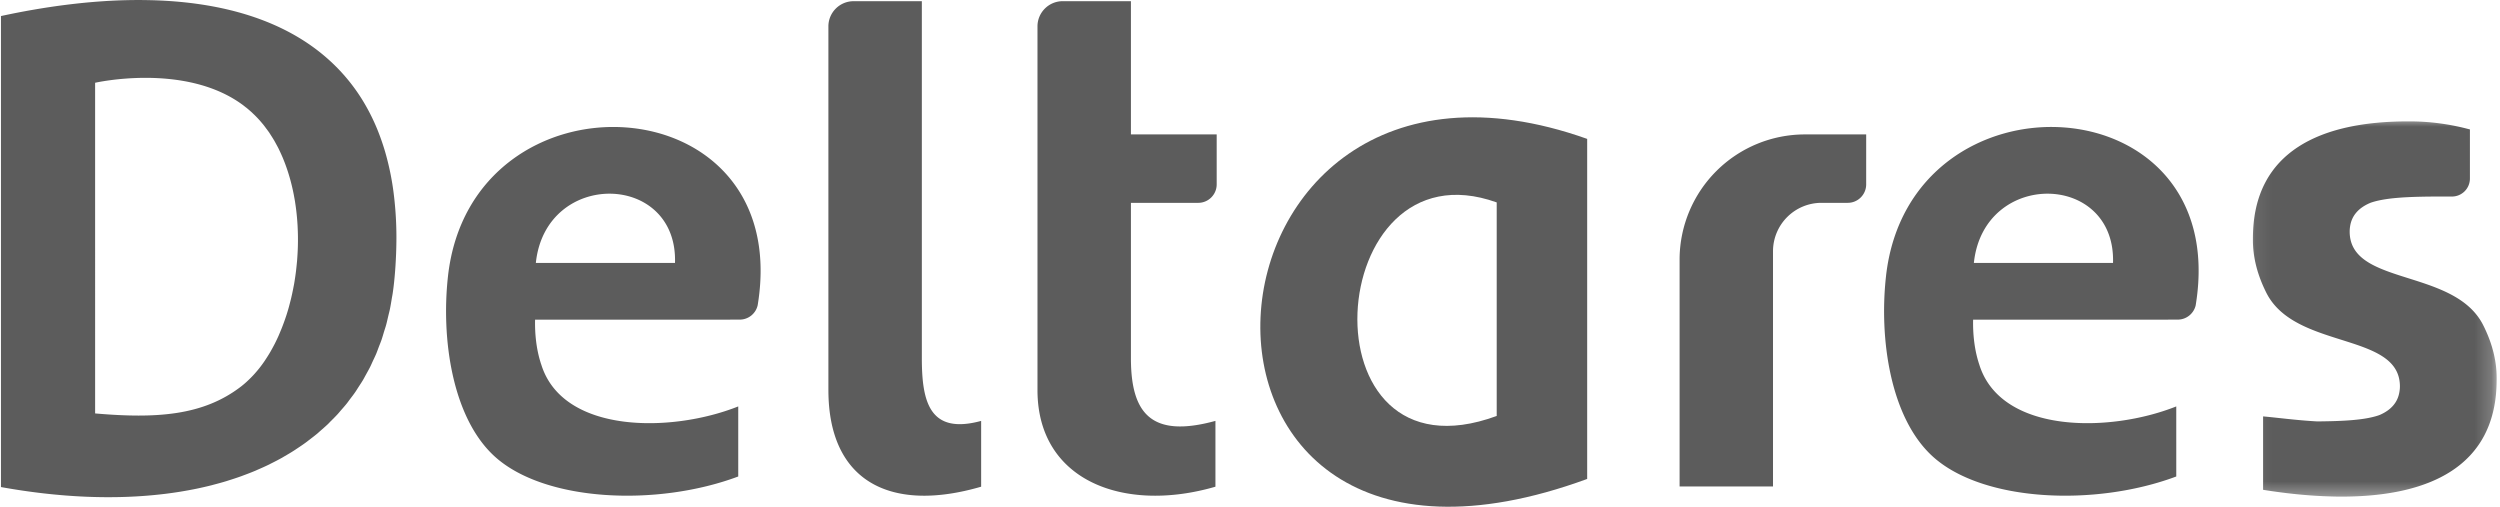 <svg width="148" height="30" fill="none" xmlns="http://www.w3.org/2000/svg"><path d="M15.032 6.775l-.12-.116.12.117v-.001zM8.693.007c4.437.074 8.21 1.19 10.833 3.587C16.905 1.198 13.13.081 8.693.007zm5.987 6.45h-.001.002zm-.164-.133c-.067-.052-.133-.105-.2-.153h-.002c.07.048.135.101.202.153zm.162.13c-.017-.014-.033-.03-.05-.043-.035-.03-.072-.056-.108-.084l.09.073c.024.018.046.035.068.054zm.002.003v-.001a1.5 1.5 0 000 .001z" fill="#5C5C5C"/><path d="M14.61 6.4l-.091-.073-.002-.001c.031.024.062.048.093.074z" fill="#5C5C5C"/><path d="M14.518 6.327l-.001-.002.002.002zm1.01.98a6.292 6.292 0 00.001.003l-.001-.003zm.362.477a4.801 4.801 0 00-.133-.18c.046.06.093.12.136.183l-.002-.003zm.812 1.472l-.034-.074c.012.025.024.05.034.075" fill="#5C5C5C"/><mask id="a" style="mask-type:luminance" maskUnits="userSpaceOnUse" x="133" y="6" width="15" height="24"><path d="M133.074 6.945h14.729V29.59h-14.729V6.945z" fill="#fff"/></mask><g mask="url(#a)"><path d="M147.802 22.45c.014-1.014-.236-2.094-.801-3.209-.898-1.77-3.023-2.317-4.843-2.901-1.654-.531-3.057-1.092-3.057-2.63 0-.113.01-.216.026-.318.103-.658.531-1.09 1.149-1.362l.038-.016c.013-.005.024-.011.039-.016.835-.284 2.074-.348 3.639-.362.368-.002.752-.003 1.155-.003v.002h.007c.589 0 1.065-.477 1.065-1.065V7.742c.001-.025.001-.051.004-.077a13.74 13.74 0 00-3.112-.472c-.108-.002-.218-.006-.325-.007h-.301c-5.015.013-9.112 1.714-9.112 6.92v.03c-.015 1.014.236 2.093.8 3.207.897 1.77 3.023 2.318 4.844 2.902 1.654.53 3.058 1.092 3.058 2.63 0 .11-.011.216-.028.317-.102.658-.529 1.091-1.148 1.364l-.038.015a.778.778 0 00-.039.015c-.835.285-2.075.347-3.64.362-1.242-.067-2.44-.232-3.207-.297v4.346c1.379.221 2.76.363 4.088.394l.326.008h.301c5.014-.014 9.112-1.716 9.112-6.92v-.03z" fill="#5C5C5C"/></g><path d="M17.601 15.243l-.014.197a30.476 30.476 0 01-.059.569c-.016.139-.035.278-.056.417-.02.132-.04.266-.063.397-.018.093-.037.185-.054.278l-.058.28c-.019.09-.04.179-.06.267-.025.102-.05.203-.077.303l-.061.233c-.046.165-.096.329-.148.49a14.22 14.22 0 01-.258.718c-.044.111-.09.221-.136.33l-.07.166c-.071.157-.144.311-.22.461-.016.033-.035.065-.052.098-.063.122-.13.24-.195.357l-.086.145a8.926 8.926 0 01-.194.306l-.081.124a7.68 7.68 0 01-.319.433c-.09.112-.183.221-.277.326-.032.037-.065.071-.098.106a5.908 5.908 0 01-.24.241 5.372 5.372 0 01-.447.39c-2.238 1.727-4.992 1.918-8.647 1.6V4.9s5.263-1.2 8.683 1.27l.002.001c.068.049.134.102.201.154.001 0 .002 0 .002.002.037.028.075.055.11.085.018.014.034.03.05.043.002 0 .002.002.003.002a10.674 10.674 0 01.23.201c.041.04.081.08.123.118l.001.001a6.38 6.38 0 01.494.534c.044.05.085.103.126.155.034.045.068.091.1.137.047.06.093.12.135.182l.004.003.05.07c.032.048.06.098.091.146.039.061.08.123.117.185l.064.103.059.102.03.058.025.046c.053.097.107.194.157.293l.075.157c.037.077.071.155.107.233l.032.076h.002a10.322 10.322 0 01.185.464c.205.549.367 1.127.486 1.722l.016.08c.027.143.053.286.077.43l.002.021c.071.447.118.902.145 1.361l.006.123a15.526 15.526 0 01.017.525c.006.42-.007.84-.037 1.26zm5.815.428c.028-.45.045-.89.05-1.32a20.912 20.912 0 00-.125-2.602 16.055 16.055 0 00-.536-2.744 13.86 13.86 0 00-.487-1.391 12.02 12.02 0 00-.682-1.389 10.87 10.87 0 00-2.109-2.631C16.905 1.197 13.131.08 8.694.006A25.516 25.516 0 007.8.004C5.374.038 2.769.364.057.95v27.884c3.44.622 6.715.765 9.664.408h.006c.326-.04.647-.085.964-.137l.018-.003c.312-.051.621-.108.927-.171l.033-.007c.3-.063.594-.131.884-.204.017-.005.033-.011.051-.015.283-.073.564-.15.839-.234.023-.007.046-.017.07-.024.267-.082.531-.17.79-.263.03-.01.058-.024.088-.034.252-.092.5-.188.743-.29l.107-.049c.234-.1.466-.204.693-.314.04-.02.08-.043.121-.063.218-.108.434-.22.645-.338.046-.025.09-.054.135-.08.201-.116.403-.234.596-.36.051-.031.1-.068.15-.1.185-.122.37-.246.547-.377.056-.04.108-.084.162-.125.169-.128.337-.256.499-.391.059-.049.113-.102.17-.151.153-.133.306-.266.453-.405.06-.057.115-.12.174-.178.138-.137.276-.274.407-.416.063-.069.12-.14.18-.21.123-.14.247-.279.363-.425.063-.08.121-.164.182-.245.108-.142.218-.282.318-.43.063-.09.12-.187.181-.281.094-.143.188-.285.276-.432.06-.103.115-.211.174-.316.08-.146.162-.29.238-.439.058-.114.11-.237.164-.354.068-.146.14-.29.203-.44.054-.13.101-.267.153-.402.055-.144.114-.285.165-.433.05-.149.095-.304.14-.456.043-.14.091-.277.13-.42.047-.172.085-.352.127-.529.03-.13.066-.256.093-.388.043-.208.078-.424.113-.639.018-.107.04-.21.055-.318.049-.327.086-.66.116-1 .021-.23.038-.458.052-.685zm-6.528-5.949zm.582 2.252z" fill="#5C5C5C"/><path d="M15.655 7.467a3.832 3.832 0 00-.125-.156c.08.094.152.193.227.293-.034-.046-.066-.092-.102-.137zm.652.986c.01.015.016.03.024.044l-.024-.044zm-.27-.448zm.239.39a2.877 2.877 0 00-.06-.102c-.02-.036-.043-.069-.063-.103.052.087.104.173.154.263l-.031-.058zm-.332-.537a2.534 2.534 0 00-.05-.07c.049.071.095.144.141.215-.03-.048-.058-.097-.091-.145zm.619 1.092a6.835 6.835 0 00-.077-.159 9.014 9.014 0 01.182.392 9.815 9.815 0 00-.105-.234zm38.01 12.258V.071h-4.039c-.824 0-1.493.668-1.493 1.492v21.53h.001c0 5.375 3.627 7.297 9.042 5.719v-3.895c-3.05.83-3.511-1.124-3.511-3.709zm16.362-9.2c.604 0 1.093-.49 1.093-1.093V7.958h-5.077V.07h-4.038c-.825 0-1.494.669-1.494 1.493v21.53c0 5.374 5.12 7.297 10.535 5.719v-3.896c-3.819 1.05-5.003-.465-5.003-3.708v-9.2" fill="#5C5C5C"/><path d="M88.605 24.625c-11.648 4.282-10.33-16.349 0-12.642v12.642zm5.356 3.729V8.222c-24.421-8.68-27.142 30.078 0 20.132zM44.87 17.979l-.014.093c.006-.03.009-.062.013-.093z" fill="#5C5C5C"/><path d="M31.723 15.564l.001-.014c.591-5.521 8.403-5.372 8.236.014h-8.237zm-5.203.793c-.412 3.71.257 8.384 2.765 10.665 2.951 2.685 9.601 2.99 14.419 1.186V24.06c-3.986 1.586-10.378 1.608-11.656-2.463-.017-.05-.036-.1-.05-.153l-.012-.04c-.236-.775-.328-1.65-.309-2.48h11.546l.007-.003h.561a1.09 1.09 0 001.063-.848l.015-.095C46.956 4.78 27.905 3.883 26.52 16.357zM130 17.979l-.014.093c.007-.03.009-.062.014-.093z" fill="#5C5C5C"/><path d="M116.854 15.564l.001-.014c.591-5.521 8.402-5.372 8.236.014h-8.237zm-5.203.793c-.412 3.71.257 8.384 2.765 10.665 2.951 2.685 9.601 2.99 14.419 1.186V24.06c-3.986 1.586-10.377 1.608-11.657-2.463-.015-.05-.034-.1-.049-.153l-.012-.04c-.235-.775-.327-1.65-.308-2.48h11.544l.007-.003h.562c.519 0 .952-.362 1.064-.848l.014-.095c2.086-13.199-16.964-14.095-18.349-1.621zm-4.802-8.399a7.418 7.418 0 00-7.417 7.358V28.8h5.53V14.854a2.87 2.87 0 012.847-2.846h1.577c.604 0 1.092-.49 1.092-1.093V7.958" fill="#5C5C5C"/></svg>